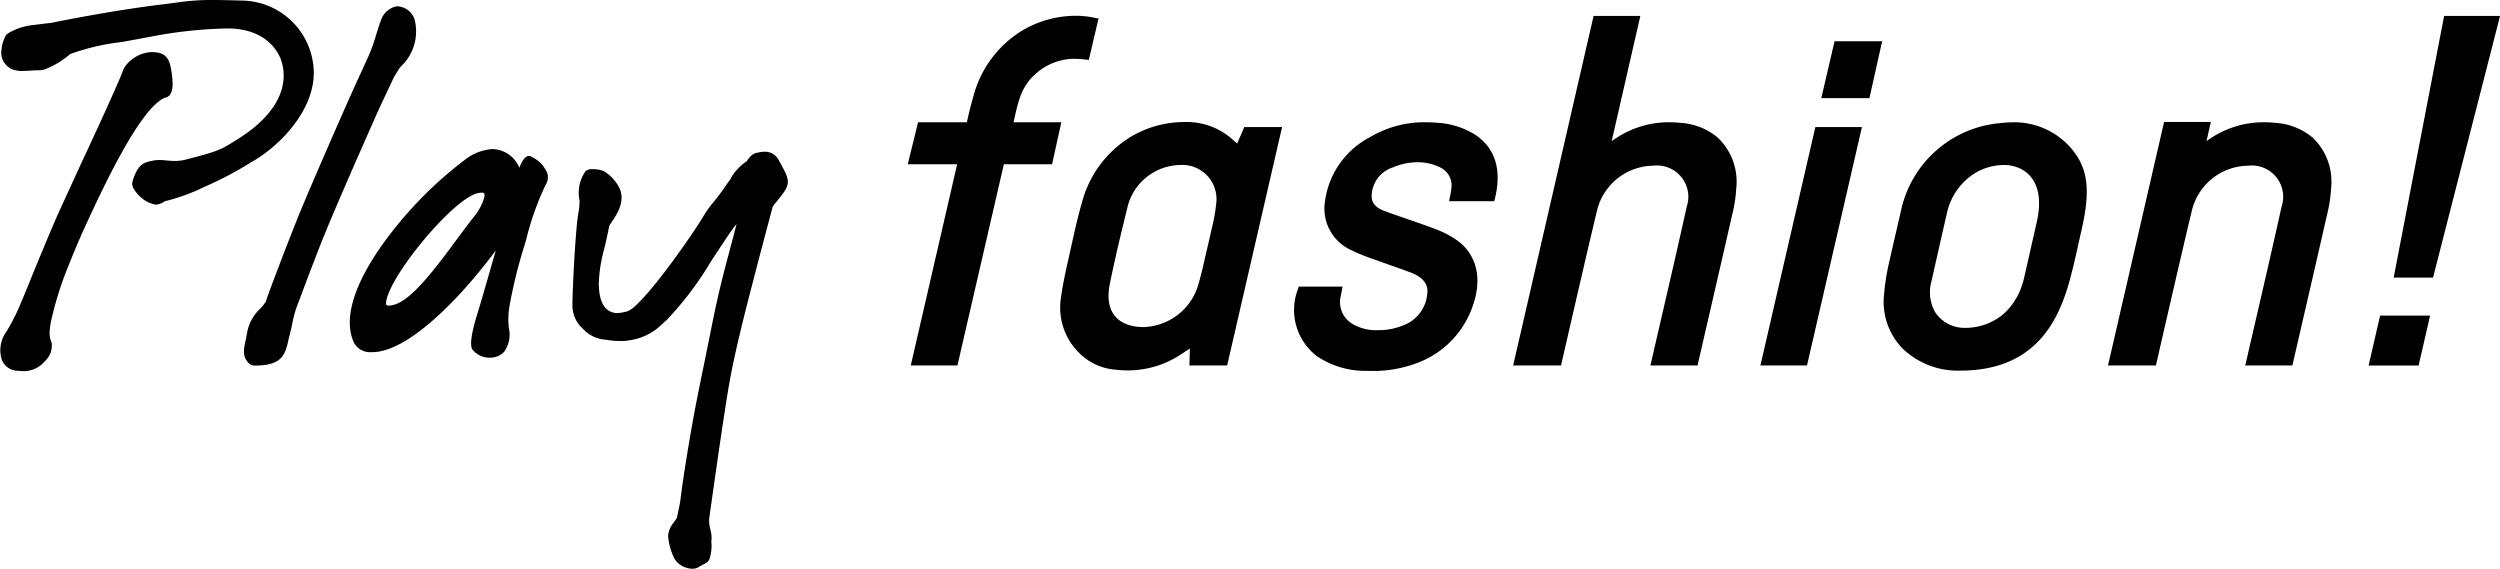 <svg xmlns="http://www.w3.org/2000/svg" width="218.082" height="49.614" viewBox="0 0 218.082 49.614"><g transform="translate(-452 -7837)"><path d="M232.274,26.925c.6-2.486.036-4.345-1.673-5.516a6.929,6.929,0,0,0-3.358-1.077c-.354-.03-.7-.046-1.044-.046a9.275,9.275,0,0,0-4.861,1.319,7.4,7.4,0,0,0-3.892,5.583,3.974,3.974,0,0,0,2.251,4.235,15.7,15.7,0,0,0,2,.811c.226.083.457.166.686.246.391.144.782.285,1.179.42l.047.016c.676.239.931.333,1.355.493.911.342,1.362.889,1.414,1.437a3.232,3.232,0,0,1-2.2,3.191,5.447,5.447,0,0,1-2.1.383,3.994,3.994,0,0,1-2.255-.558,2.2,2.2,0,0,1-1-2.417l.156-.821h-3.824l-.073.229a5.069,5.069,0,0,0,1.645,5.826,7.529,7.529,0,0,0,4.431,1.291,10.846,10.846,0,0,0,4.624-.8,8.09,8.09,0,0,0,4.592-4.978c.811-2.358.237-4.334-1.247-5.488a8.306,8.306,0,0,0-2.08-1.113c-.821-.319-1.675-.6-2.507-.894-.586-.2-1.246-.425-1.891-.665-1.059-.39-1.158-.972-1.129-1.437a2.673,2.673,0,0,1,1.821-2.363,5.622,5.622,0,0,1,2.121-.458,4.458,4.458,0,0,1,2.08.473,1.736,1.736,0,0,1,.926,1.81,4.879,4.879,0,0,1-.088.577c-.024.1-.046.212-.064.32l-.036.216h3.927Z" transform="translate(350.136 7827.379)"/><path d="M159.847,11.911l.122-.532c.466-2.231,1-3.077,2.181-4.006a5.146,5.146,0,0,1,2.866-1,11.089,11.089,0,0,1,1.395.1l.843-3.592.01-.043h-.159a7.909,7.909,0,0,0-1.861-.218,9.208,9.208,0,0,0-4.607,1.268,9.555,9.555,0,0,0-4.3,5.781c-.162.564-.309,1.137-.442,1.71l-.124.532h-4.254l-.9,3.664h4.308l-4.045,17.551h4.071L159,15.576h4.206l.808-3.664Z" transform="translate(380.568 7835.756)"/><path d="M191.971,20.69l-.626,1.444-.56-.5a6,6,0,0,0-4.079-1.382,9.158,9.158,0,0,0-4.606,1.265,9.56,9.56,0,0,0-4.3,5.783c-.359,1.236-.631,2.469-.9,3.684,0,0-.186.854-.25,1.124-.258,1.153-.527,2.345-.681,3.52a5.516,5.516,0,0,0,1.421,4.582,5.029,5.029,0,0,0,3.361,1.646,8.73,8.73,0,0,0,1.059.06,8.382,8.382,0,0,0,4.429-1.266c.059-.039.121-.083.182-.12l.8-.52-.039,1.477h3.291l4.793-20.8ZM189.536,27.2a14.874,14.874,0,0,1-.411,2.355l-.22.985-.4,1.72c-.173.791-.352,1.505-.568,2.254a5.14,5.14,0,0,1-4.772,3.623c-.064,0-.131,0-.193-.006-2.2-.1-3.2-1.471-2.733-3.763.4-1.974.9-4.114,1.507-6.541a4.78,4.78,0,0,1,2.471-3.273A4.692,4.692,0,0,1,186.365,24a2.975,2.975,0,0,1,3.171,3.2" transform="translate(368.574 7827.395)"/><path d="M393.005,56.719h4.362l1-4.352h-4.361Z" transform="translate(265.616 7812.165)"/><path d="M367.607,21.594a5.577,5.577,0,0,0-3.237-1.281,9.682,9.682,0,0,0-1.01-.054,8.313,8.313,0,0,0-4.517,1.316l-.139.09-.349.235.38-1.671h-4.079l-4.893,21.248h4.178c.005-.021,2.407-10.519,3.1-13.349a5.113,5.113,0,0,1,4.756-4.073c.074-.006.142-.007.213-.007a2.729,2.729,0,0,1,2.891,3.588c-.652,2.95-1.341,5.944-2.011,8.842l-.177.769c-.241,1.033-.944,4.083-.977,4.23h4.11l.951-4.126q1.084-4.682,2.152-9.366a11.366,11.366,0,0,0,.271-1.913,5.308,5.308,0,0,0-1.612-4.479" transform="translate(286.124 7827.406)"/><path d="M401.56,2.648l-4.4,22.822h3.434l5.845-22.822Z" transform="translate(263.647 7835.744)"/><path d="M323.959,20.291a11.472,11.472,0,0,0-1.324.077,9.723,9.723,0,0,0-8.5,7.289L313.045,32.4a20.714,20.714,0,0,0-.473,2.989,5.819,5.819,0,0,0,1.608,4.619,6.94,6.94,0,0,0,5.019,1.946c6.2,0,8.448-3.818,9.545-7.774.452-1.637.7-2.908,1.068-4.512.82-3.58.527-5.442-.946-7.15a6.557,6.557,0,0,0-4.908-2.229m1.94,8.716-1.069,4.716a7.375,7.375,0,0,1-.51,1.532,5.809,5.809,0,0,1-1.379,1.811,5.159,5.159,0,0,1-3.2,1.159l-.167,0a3.047,3.047,0,0,1-2.564-1.412,3.546,3.546,0,0,1-.3-2.623s.83-3.708,1.362-6a5.467,5.467,0,0,1,2.675-3.6,5.04,5.04,0,0,1,2.312-.572c1.571,0,3.712,1.128,2.841,4.987" transform="translate(303.772 7827.377)"/><path d="M292.089,41.883h4.063l4.794-20.8h-4.063Z" transform="translate(313.476 7827)"/><path d="M268.915,13.255a5.555,5.555,0,0,0-3.233-1.281,9.7,9.7,0,0,0-1.01-.054,8.315,8.315,0,0,0-4.517,1.316c-.046.032-.095.062-.139.09l-.351.235,2.5-10.917h-4.079l-7.017,30.493h4.179c0-.021,2.407-10.519,3.1-13.349a5.113,5.113,0,0,1,4.754-4.073c.075-.006.145-.007.214-.007a2.73,2.73,0,0,1,2.892,3.588c-.651,2.95-1.341,5.944-2.013,8.842l-.178.769c-.238,1.033-.941,4.083-.975,4.23h4.111l.951-4.126q1.081-4.682,2.151-9.366a11.416,11.416,0,0,0,.271-1.913,5.3,5.3,0,0,0-1.616-4.479" transform="translate(332.927 7835.746)"/><path d="M302.189,11.808h4.2l1.11-4.965H303.35Z" transform="translate(308.686 7833.755)"/><path d="M105.5,61.551a1.9,1.9,0,0,1-1.6-.837,5.242,5.242,0,0,1-.575-2.058,2.022,2.022,0,0,1,.5-1.147l.031-.043a4.063,4.063,0,0,0,.239-.369l.246-1.19a4.54,4.54,0,0,0,.071-.476c.094-.731.313-2.445.935-6.021.326-1.867.632-3.374,1.1-5.653.213-1.046.461-2.259.759-3.75.529-2.637,1.084-4.725,1.534-6.4.212-.793.4-1.5.555-2.14-.053.071-.108.144-.165.219l-.3.4c-.15.2-.647.954-1.468,2.2l-.288.435a28.505,28.505,0,0,1-3.854,5.109l-.477.439a4.95,4.95,0,0,1-2.6,1.321l-.091.015-.081.013-.222.04a3.2,3.2,0,0,1-.493.027,8.613,8.613,0,0,1-.984-.052c-.126-.022-.244-.041-.362-.059a2.926,2.926,0,0,1-2.032-.972,2.7,2.7,0,0,1-.9-2.11c-.01-.419.131-4.346.41-7.181.028-.252.067-.5.1-.744a5.544,5.544,0,0,0,.11-1.138,3.27,3.27,0,0,1,.529-2.564.942.942,0,0,1,.655-.17,2.74,2.74,0,0,1,.464.041,1.766,1.766,0,0,1,.532.169,3.622,3.622,0,0,1,1.26,1.356c.609,1.187-.156,2.332-.614,3.018a4.223,4.223,0,0,0-.25.407l0,.024c-.1.56-.258,1.237-.408,1.889a12.629,12.629,0,0,0-.461,2.57l-.033.549.012.156c.025.969.281,2.16,1.361,2.353a.349.349,0,0,1,.088.021.638.638,0,0,1,.067,0,3.252,3.252,0,0,0,1.043-.182c.825-.32,3.206-3.219,5.786-7.053.273-.4.513-.787.722-1.124a8.921,8.921,0,0,1,.7-1.036,21.706,21.706,0,0,0,1.352-1.787s.273-.393.356-.489l.024-.055a.586.586,0,0,1,.033-.071,4.294,4.294,0,0,1,1.365-1.444,2.258,2.258,0,0,1,.27-.359,1.093,1.093,0,0,1,.646-.389h.037a2.462,2.462,0,0,1,.608-.087,1.336,1.336,0,0,1,1.238.752c.867,1.553,1.072,1.92.351,2.907-.251.343-.451.586-.6.765a1.5,1.5,0,0,0-.292.415c-.012.043-1.007,3.748-1.649,6.252l-.2.765c-.6,2.333-1.422,5.53-1.915,8.277-.539,3.023-1.757,11.812-1.77,11.9a3.111,3.111,0,0,0,.107.927,2.917,2.917,0,0,1,.105.82,1.222,1.222,0,0,0-.013.333l0,.063a3.03,3.03,0,0,1-.028.713c-.12.8-.223.881-.635,1.094a4.718,4.718,0,0,0-.432.238.954.954,0,0,1-.516.156" transform="translate(406.957 7825.062)"/><path d="M75.267,26.841a2.733,2.733,0,0,0-1.425-1.456.425.425,0,0,0-.189-.049c-.367,0-.653.58-.822,1.034a2.6,2.6,0,0,0-2.341-1.635h-.042a4.416,4.416,0,0,0-2.443.991,34.515,34.515,0,0,0-7.153,7.383C57.788,37.453,57.772,40,58.3,41.376a1.57,1.57,0,0,0,1.576,1.075h.117c3.119,0,7.687-4.693,10.781-8.873C70.2,35.59,69.526,37.927,69.32,38.6c-.366,1.182-.917,2.97-.608,3.592a1.892,1.892,0,0,0,1.57.738,1.64,1.64,0,0,0,1.217-.509,2.579,2.579,0,0,0,.411-2.1,6.963,6.963,0,0,1,.056-1.872,42.423,42.423,0,0,1,1.22-5.019c.032-.109.064-.217.1-.324.05-.165.1-.331.149-.509a24.541,24.541,0,0,1,1.678-4.725,1.229,1.229,0,0,0,.159-1.023m-6.1,3.405c-.542.671-1.122,1.448-1.771,2.322-1.823,2.462-3.889,5.253-5.436,5.717a1.872,1.872,0,0,1-.528.1c-.073,0-.166-.01-.2-.057S61.092,38,61.6,36.91c1.307-2.781,5.652-7.811,7.536-8.311a1.719,1.719,0,0,1,.417-.063c.117,0,.189.022.213.065.128.237-.21,1.046-.6,1.645" transform="translate(424.475 7825.269)"/><path d="M41.495,32.387a.76.76,0,0,1-.728-.366l-.039-.05c-.373-.484-.27-1.075-.071-1.92.014-.065.028-.146.04-.228s.029-.178.046-.247a3.752,3.752,0,0,1,.97-1.97c.024-.027.063-.066.108-.114a2.882,2.882,0,0,0,.565-.7c.275-.863,2.152-5.755,2.994-7.814.83-2.021,4.2-9.8,5.369-12.278.059-.125.139-.3.222-.491.106-.232.217-.484.313-.682a15,15,0,0,0,.722-1.983c.138-.438.281-.895.454-1.365A1.833,1.833,0,0,1,53.79,1.047,1.653,1.653,0,0,1,55.369,2.22a4.206,4.206,0,0,1-.889,3.755s-.348.357-.443.488-.483.767-.529.876c-.018.045-.164.355-.422.9-.348.735-.823,1.742-.987,2.115-4.086,9.229-4.688,10.793-5.519,12.959l-.148.382c-.438,1.137-.686,1.8-.9,2.377l-.284.753a9.906,9.906,0,0,0-.564,1.934c-.063.315-.127.595-.206.907-.045.167-.084.332-.12.493-.272,1.194-.509,2.227-2.863,2.227" transform="translate(432.803 7836.503)"/><path d="M13.752,17.851a1.077,1.077,0,0,1-.353-.079l-.03-.01a2.093,2.093,0,0,0-.215-.059,3.155,3.155,0,0,1-1.352-1.2.832.832,0,0,1-.135-.647c.475-1.6,1.006-1.7,1.97-1.876a3.94,3.94,0,0,1,.916.012c.251.022.535.046.823.046a3.606,3.606,0,0,0,.881-.1c2.892-.735,3.2-.929,4.228-1.572l.283-.177c4.691-2.9,4.263-5.838,3.862-6.965-.229-.644-1.242-2.743-4.686-2.743a39.171,39.171,0,0,0-6.755.733q-1.337.252-2.444.45a19.652,19.652,0,0,0-4.506,1.05,7.559,7.559,0,0,1-2.15,1.31l-.159.055a1.346,1.346,0,0,1-.446.052c-.26,0-.51.015-.753.032-.227.014-.441.027-.651.027a2.286,2.286,0,0,1-.914-.153A1.581,1.581,0,0,1,.251,4.3a2.605,2.605,0,0,1,.216-.867A1.7,1.7,0,0,1,.7,2.984a5.2,5.2,0,0,1,2.343-.8c.747-.1,1.158-.147,1.375-.171.12-.014.176-.019.2-.025S9.69.941,14.153.4c.482-.058.88-.11,1.232-.157A20.421,20.421,0,0,1,18.666,0c.618,0,1.4.016,2.45.049a6.353,6.353,0,0,1,6.356,5.9c.268,3.663-3.178,6.961-5.412,8.179a30.1,30.1,0,0,1-3.93,2.092c-.28.127-.554.252-.833.386a17.977,17.977,0,0,1-2.818.956,1.443,1.443,0,0,1-.727.284" transform="translate(451.885 7837)"/><path d="M1.994,36.468a4.307,4.307,0,0,1-.465-.028A1.508,1.508,0,0,1,.166,35.5,2.747,2.747,0,0,1,.578,33a18.23,18.23,0,0,0,1.095-2.124c.2-.464.407-.965.543-1.3.063-.154.114-.277.145-.35.015-.037.089-.215.2-.493.565-1.381,2.068-5.048,2.615-6.227L7.106,18.3c1.667-3.558,3.471-7.532,3.692-8.235a3.053,3.053,0,0,1,2.394-1.424h.022c1.218,0,1.542.527,1.712,1.5.359,2.018-.093,2.386-.526,2.482a.282.282,0,0,0-.054.014c-2.178.981-5.337,7.8-6.857,11.079-.264.57-.92,2.045-1.508,3.542a29.333,29.333,0,0,0-1.4,4.311c-.393,1.549-.237,1.992-.131,2.284a.81.81,0,0,1,.066.42,1.8,1.8,0,0,1-.582,1.311,2.407,2.407,0,0,1-1.94.887" transform="translate(452 7832.903)"/></g></svg>